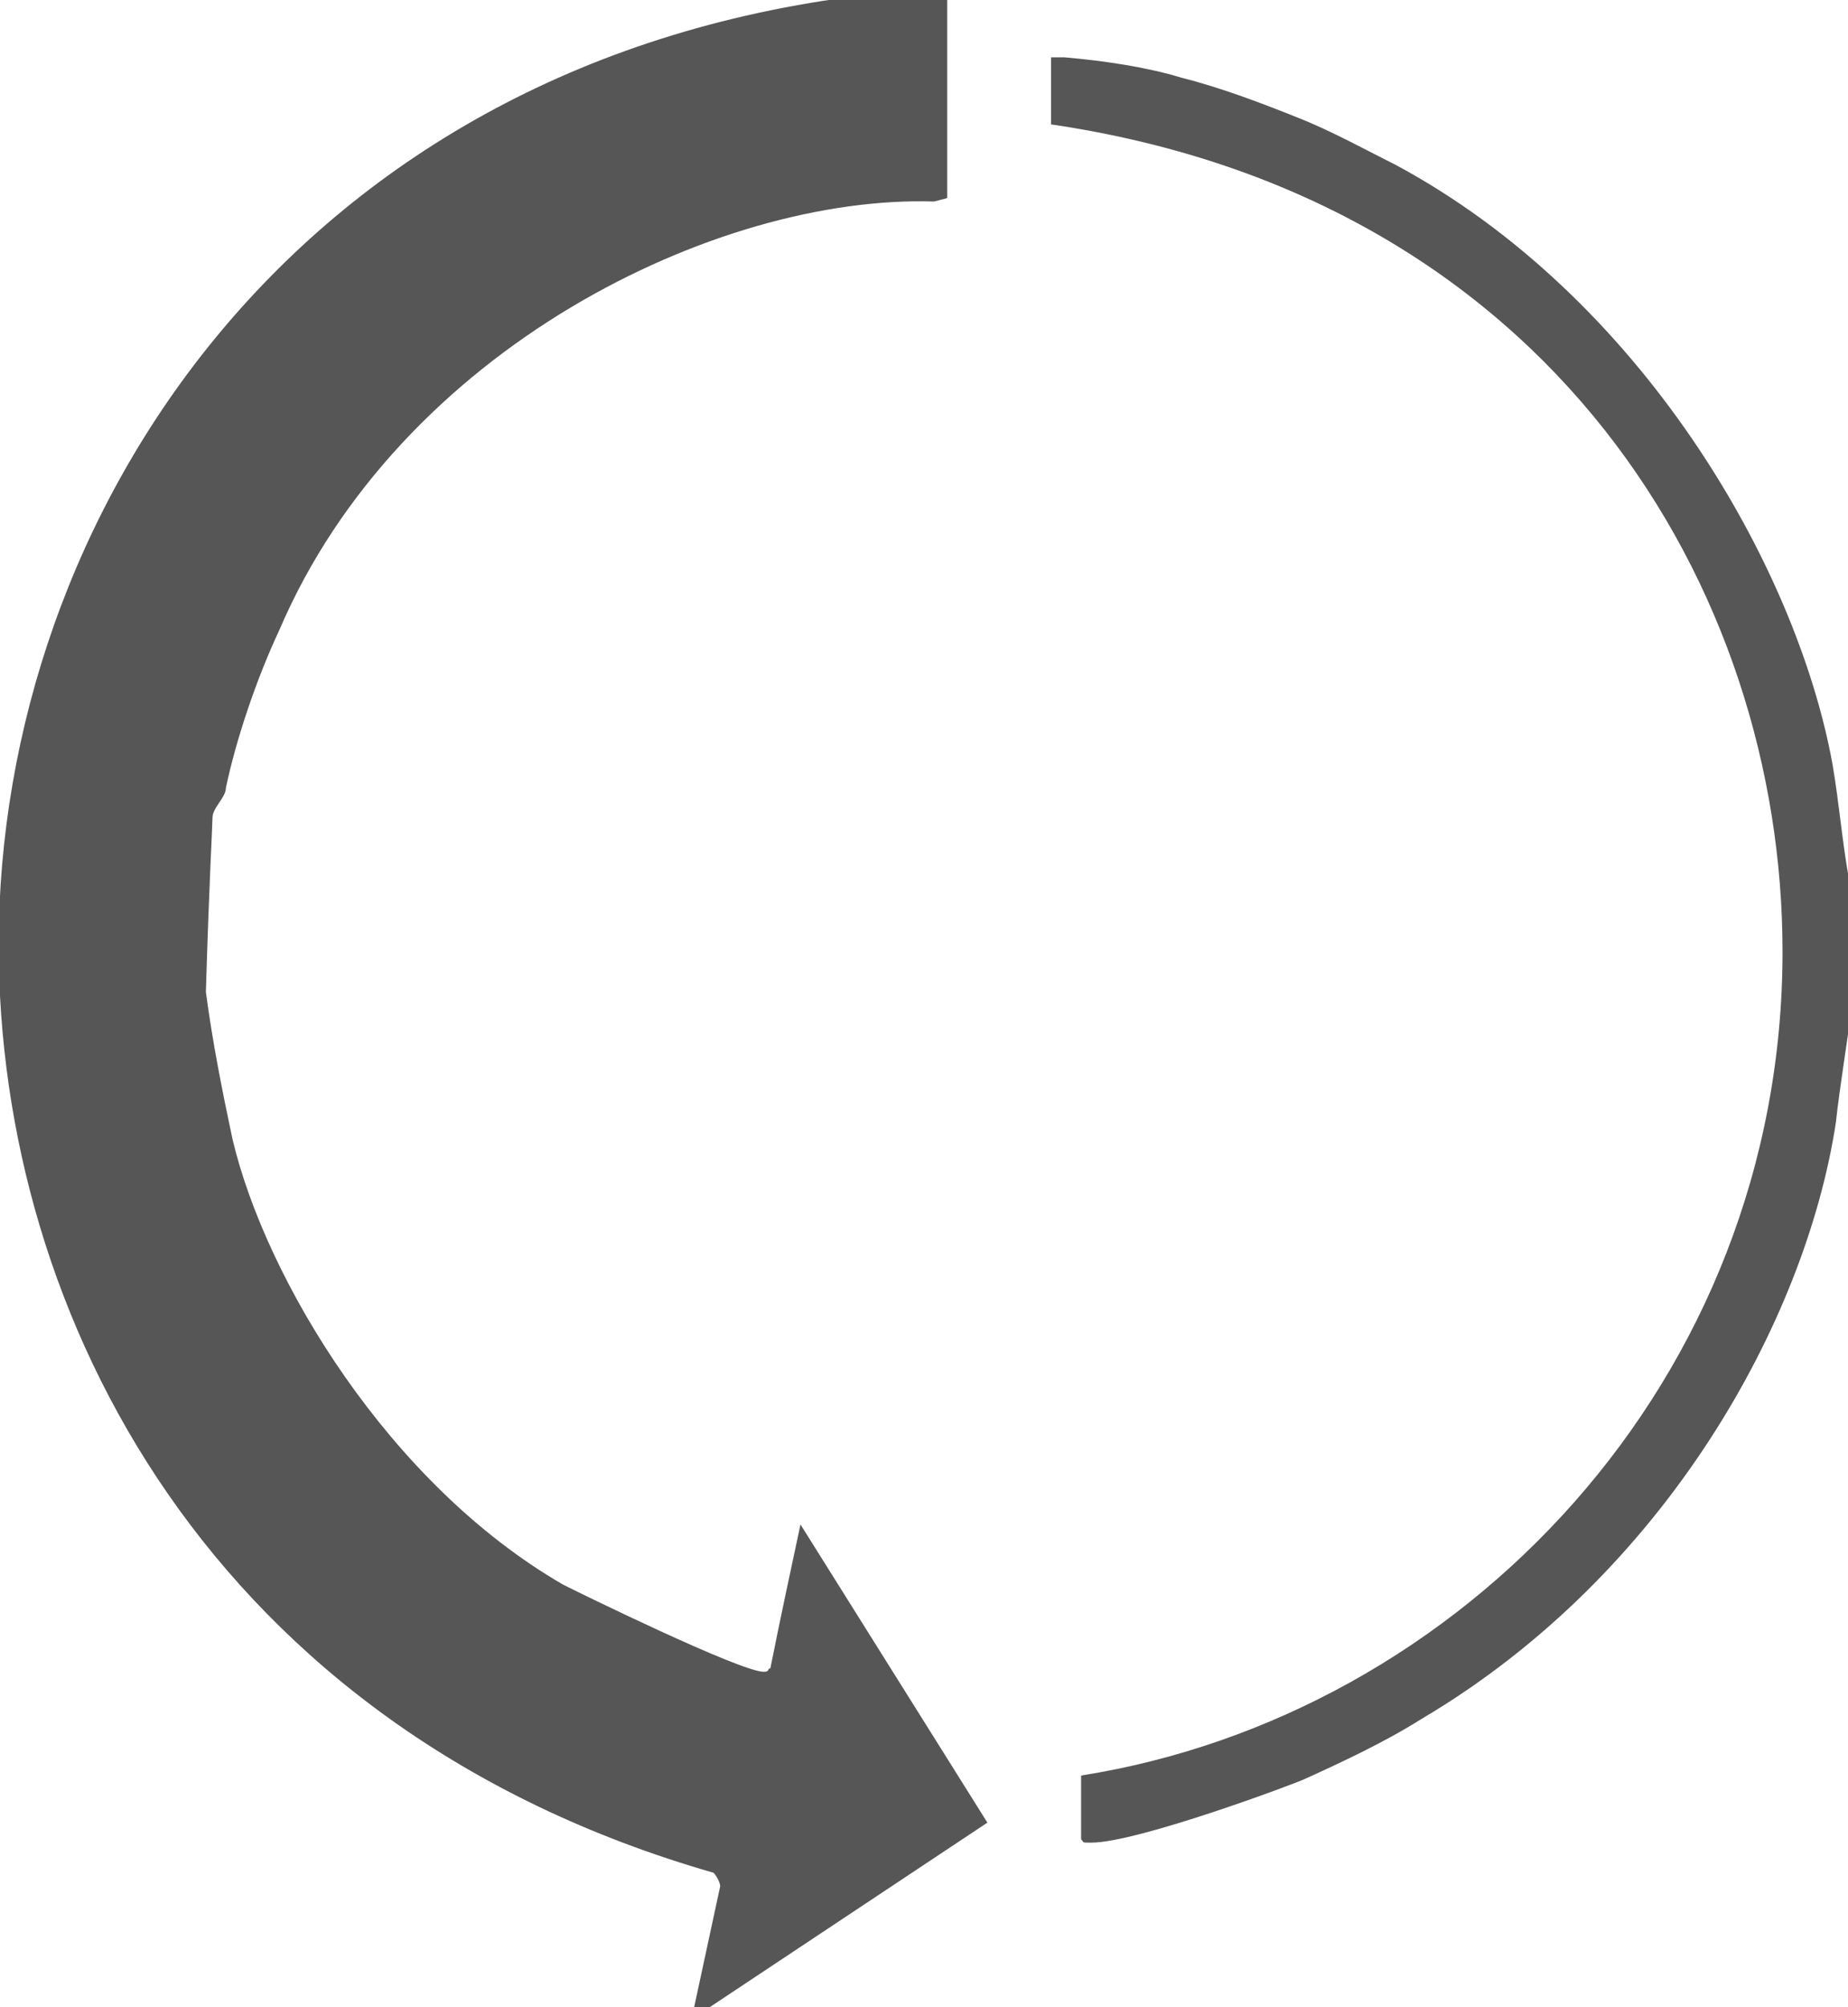 <?xml version="1.0" encoding="utf-8"?>
<!-- Generator: Adobe Illustrator 16.0.0, SVG Export Plug-In . SVG Version: 6.00 Build 0)  -->
<!DOCTYPE svg PUBLIC "-//W3C//DTD SVG 1.1//EN" "http://www.w3.org/Graphics/SVG/1.1/DTD/svg11.dtd">
<svg version="1.1" id="Layer_1" xmlns="http://www.w3.org/2000/svg" xmlns:xlink="http://www.w3.org/1999/xlink" x="0px" y="0px"
	 width="70px" height="76px" viewBox="0 0 70 76" enable-background="new 0 0 70 76" xml:space="preserve">
<path fill="#565656" d="M40.311,2.17c1.521,0.13,3.17,0.38,4.431,0.77c1.521,0.38,3.159,1.01,4.43,1.52
	c1.271,0.5,2.66,1.27,3.67,1.77c9.24,4.95,15.181,15.09,16.57,22.7c0.26,1.52,0.379,3.05,0.64,4.44v5.33c0,0.25-0.38,2.53-0.511,3.8
	c-1.14,7.49-6.449,17.12-15.688,22.58c-1.392,0.88-3.041,1.648-4.431,2.279c-0.25,0.131-6.319,2.41-8.09,2.41
	c-0.381,0-0.261,0-0.381-0.131v-2.41C55.37,64.95,67.52,52.27,67.52,36.03c0-13.69-8.729-28.53-27.709-31.32V2.17H40.311z
	 M35.88-0.24V7.5l-0.5,0.13c-8.23-0.26-20.25,5.58-24.801,16.23c-0.89,1.9-1.649,4.19-2.02,5.96c0,0.38-0.51,0.76-0.51,1.14
	c0,0.26-0.131,2.54-0.25,6.6c0.25,1.9,0.63,3.799,1.01,5.581C10.069,48.46,14.749,56.2,21.33,60c0.51,0.261,6.709,3.3,7.6,3.3
	c0.25,0,0.12-0.13,0.25-0.13c0.38-1.898,0.76-3.67,1.141-5.449l7.08,11.29L26.52,76.24c-0.12,0-0.25-0.131-0.25-0.131l1.01-4.689
	c0-0.13-0.13-0.38-0.25-0.51C8.05,65.46-0.05,49.859-0.05,35.78c0-16.23,11.26-33.61,33.279-36.02H35.88z"/>
</svg>
